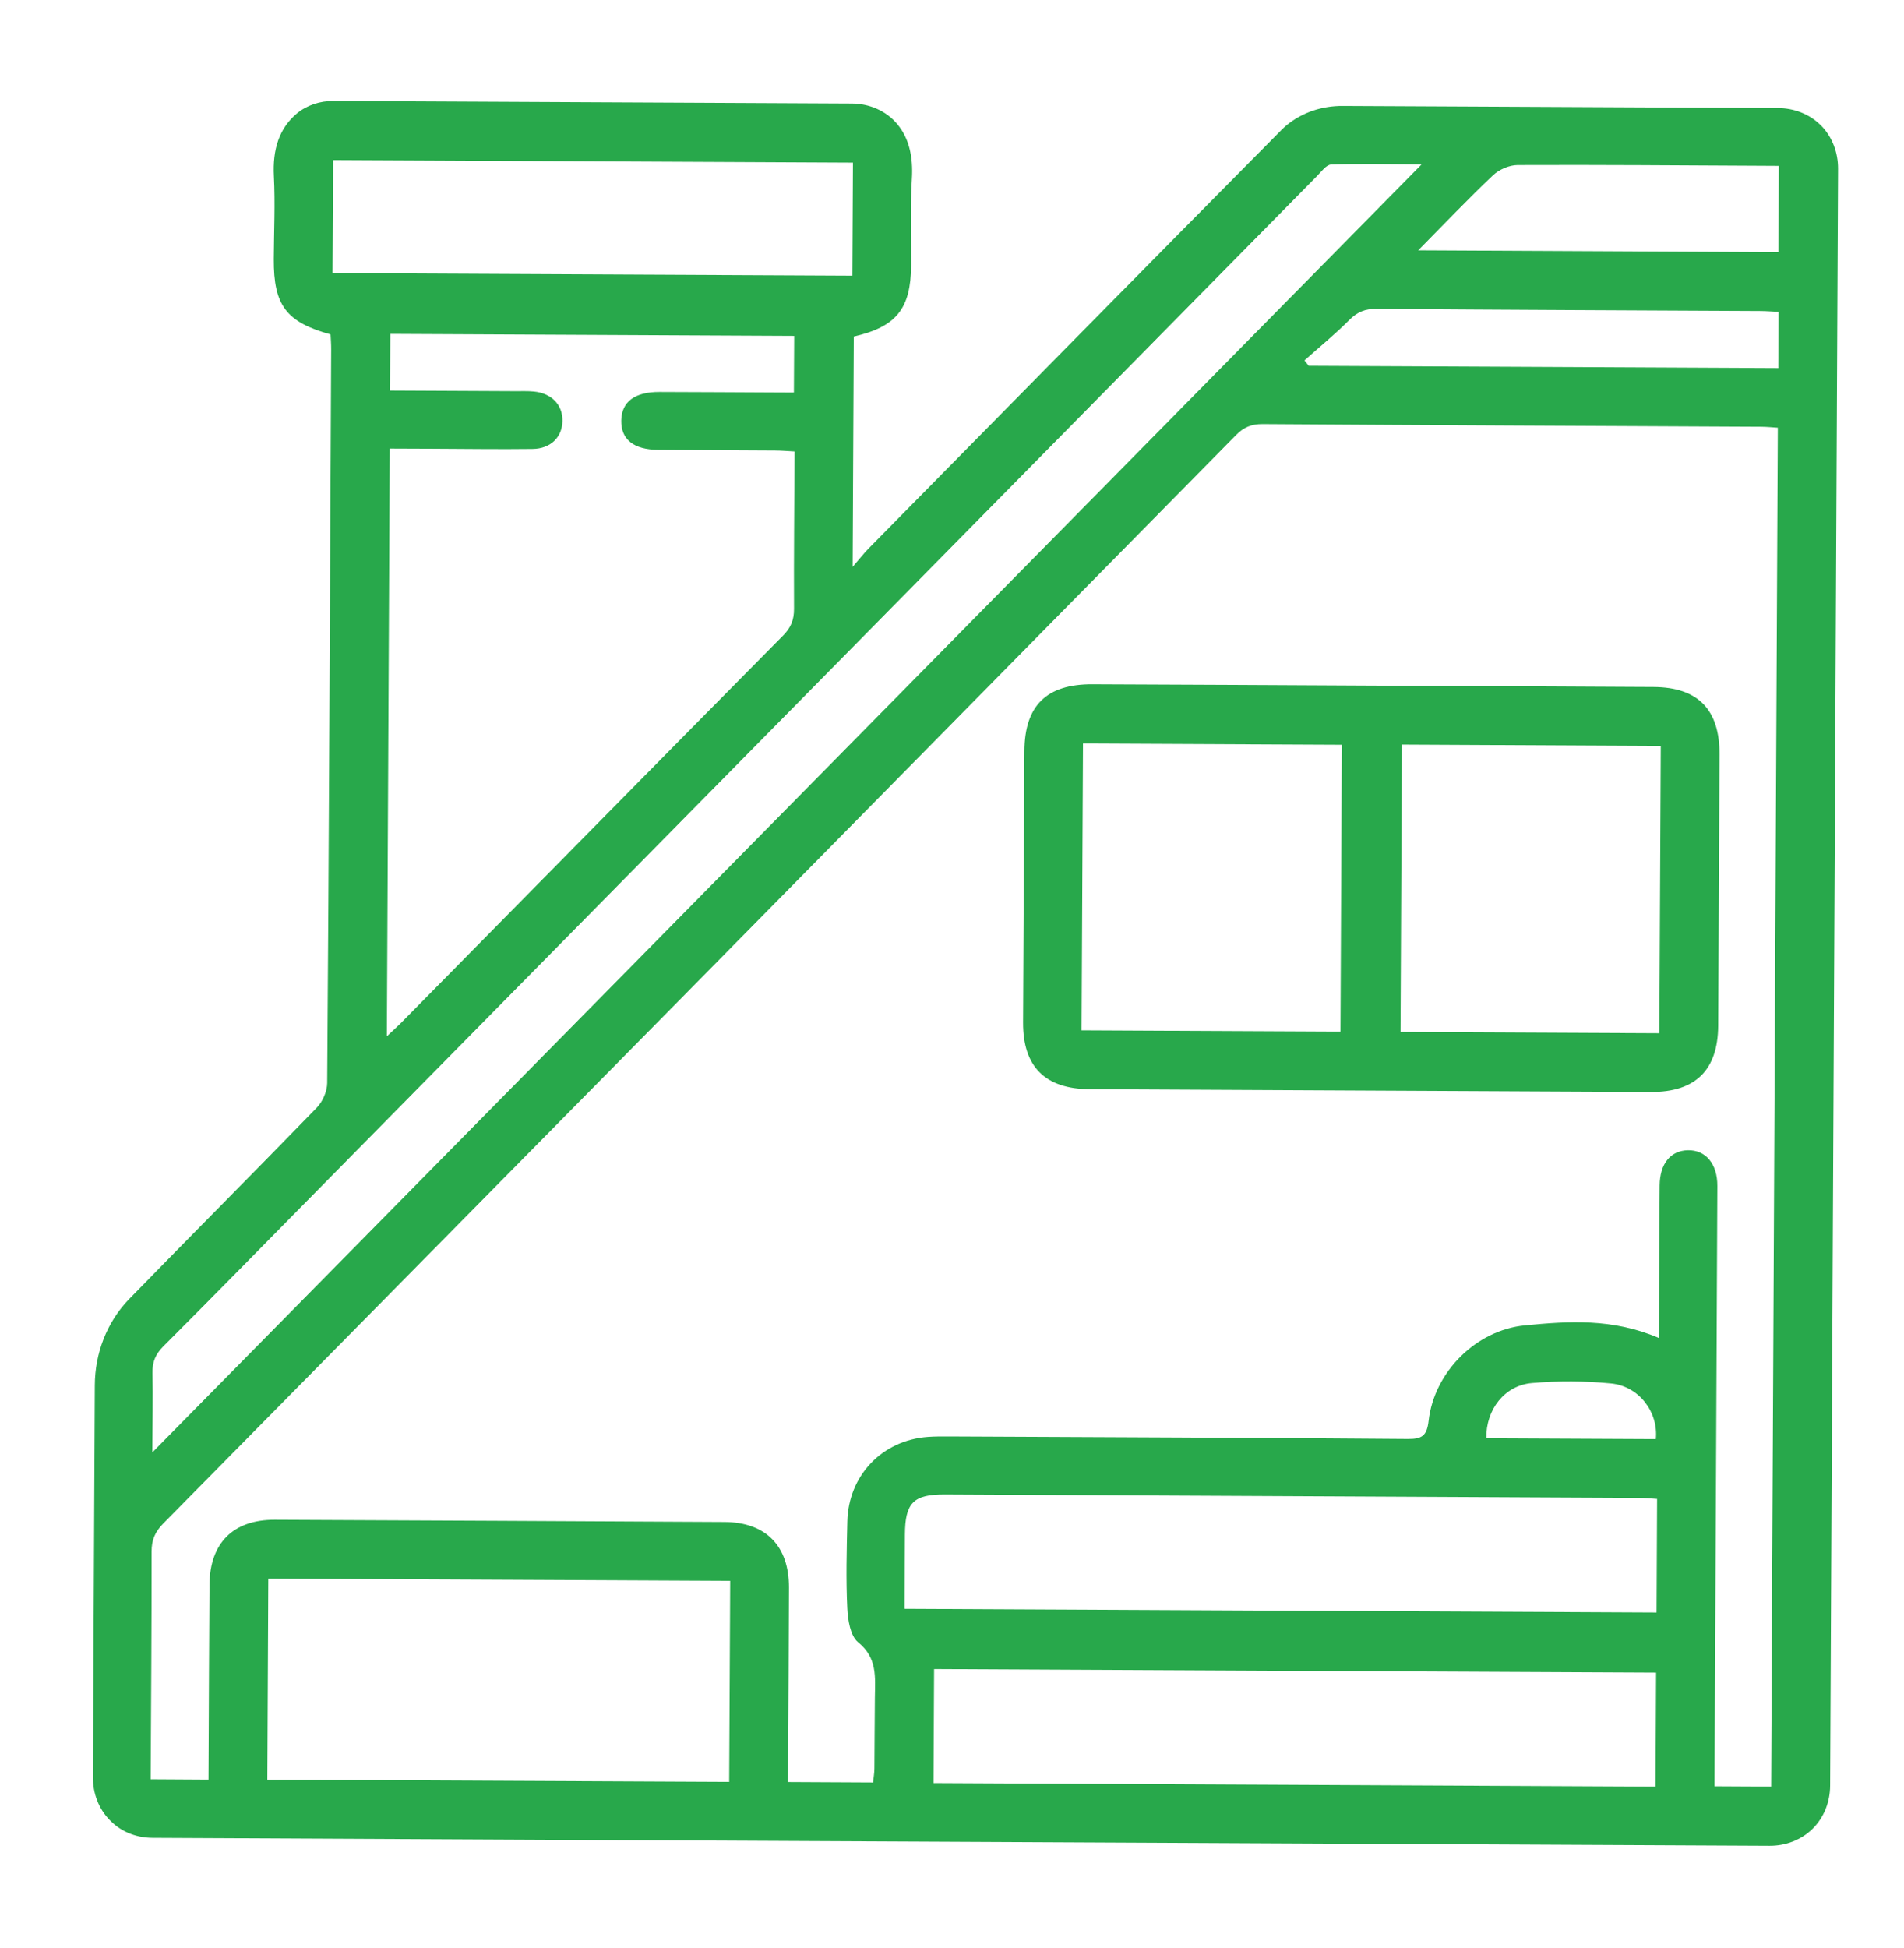 <?xml version="1.0" encoding="UTF-8"?>
<svg xmlns="http://www.w3.org/2000/svg" width="44" height="45" viewBox="0 0 44 45" fill="none">
  <path d="M42.293 41.254L42.476 3.895C42.477 3.527 42.345 3.167 42.087 2.904C42.083 2.901 42.08 2.897 42.076 2.894C41.817 2.634 41.458 2.498 41.09 2.496C37.736 2.479 34.382 2.463 31.028 2.447C30.56 2.444 30.099 2.593 29.736 2.89C29.696 2.924 29.656 2.959 29.619 2.996C26.43 6.215 23.251 9.445 20.071 12.673C19.965 12.78 19.873 12.901 19.704 13.095L19.73 7.775C20.716 7.549 21.049 7.13 21.055 6.131C21.059 5.465 21.031 4.797 21.073 4.134C21.105 3.617 21.006 3.192 20.735 2.867C20.478 2.558 20.087 2.393 19.685 2.391L7.702 2.332C7.397 2.331 7.094 2.427 6.86 2.622C6.452 2.963 6.297 3.451 6.329 4.068C6.362 4.706 6.33 5.347 6.327 5.987C6.322 7.054 6.612 7.442 7.639 7.726C7.644 7.835 7.654 7.951 7.653 8.066C7.626 13.718 7.601 19.37 7.561 25.022C7.559 25.214 7.455 25.452 7.319 25.591C5.883 27.071 4.426 28.53 2.988 30.008C2.985 30.011 2.982 30.014 2.979 30.017C2.467 30.548 2.194 31.266 2.191 32.004L2.147 41.055C2.145 41.424 2.278 41.785 2.536 42.048C2.559 42.072 2.583 42.094 2.607 42.116C2.856 42.343 3.187 42.457 3.524 42.459C7.183 42.477 37.195 42.624 40.893 42.642C41.261 42.644 41.62 42.51 41.882 42.254C41.886 42.25 41.89 42.246 41.894 42.242C42.154 41.982 42.291 41.623 42.293 41.254ZM3.482 41.105C3.491 39.322 3.505 37.585 3.503 35.848C3.502 35.578 3.583 35.389 3.772 35.197C12.041 26.819 20.305 18.437 28.565 10.05C28.746 9.866 28.925 9.796 29.179 9.797C33.02 9.823 36.861 9.84 40.703 9.859C40.829 9.86 40.955 9.873 41.084 9.881C41.032 20.366 40.981 30.823 40.93 41.274C40.479 41.272 40.057 41.27 39.621 41.267C39.622 41.066 39.623 40.896 39.623 40.727C39.645 36.285 39.668 31.843 39.687 27.4C39.69 26.887 39.416 26.564 39.004 26.573C38.604 26.582 38.358 26.885 38.353 27.387C38.346 28.132 38.345 28.876 38.341 29.621C38.339 30.044 38.337 30.467 38.335 30.91C37.256 30.45 36.248 30.521 35.239 30.619C34.108 30.729 33.142 31.7 33.014 32.824C32.975 33.164 32.867 33.246 32.537 33.243C29.009 33.214 25.481 33.201 21.954 33.185C21.784 33.184 21.614 33.183 21.445 33.195C20.387 33.271 19.605 34.087 19.581 35.151C19.566 35.817 19.548 36.484 19.58 37.149C19.593 37.422 19.649 37.792 19.83 37.939C20.277 38.301 20.224 38.746 20.218 39.209C20.211 39.758 20.213 40.306 20.207 40.855C20.206 40.966 20.186 41.077 20.176 41.179C19.503 41.175 18.87 41.172 18.211 41.169C18.212 41.001 18.212 40.858 18.213 40.717C18.22 39.371 18.228 38.025 18.232 36.679C18.235 35.712 17.699 35.166 16.738 35.161C13.275 35.142 9.813 35.125 6.351 35.11C5.39 35.106 4.848 35.647 4.841 36.613C4.831 37.972 4.827 39.331 4.82 40.689C4.82 40.828 4.819 40.965 4.818 41.113C4.352 41.109 3.939 41.107 3.482 41.105ZM9.013 9.023C9.016 8.552 9.018 8.141 9.02 7.714C12.144 7.729 15.243 7.744 18.353 7.76C18.351 8.2 18.349 8.612 18.346 9.069C18.185 9.068 18.045 9.068 17.905 9.067C17.017 9.063 16.129 9.057 15.241 9.055C14.667 9.054 14.366 9.281 14.357 9.713C14.349 10.152 14.642 10.388 15.213 10.393C16.114 10.4 17.015 10.401 17.916 10.408C18.056 10.409 18.195 10.421 18.362 10.43C18.356 11.669 18.343 12.868 18.349 14.068C18.35 14.322 18.276 14.502 18.095 14.684C15.146 17.665 12.205 20.652 9.261 23.638C9.174 23.726 9.081 23.808 8.94 23.939C8.963 19.382 8.985 14.898 9.007 10.363C9.349 10.364 9.672 10.366 9.994 10.367C10.765 10.37 11.536 10.382 12.306 10.372C12.725 10.367 12.99 10.102 12.998 9.729C13.006 9.354 12.749 9.085 12.337 9.045C12.194 9.031 12.049 9.038 11.906 9.037C10.953 9.033 10.001 9.028 9.013 9.023ZM3.519 33.555C3.523 32.866 3.536 32.293 3.524 31.721C3.518 31.468 3.592 31.286 3.774 31.104C4.892 29.987 5.997 28.857 7.107 27.731C14.883 19.842 22.66 11.953 30.437 4.065C30.537 3.964 30.65 3.804 30.762 3.801C31.429 3.779 32.098 3.795 32.852 3.798C23.054 13.739 13.327 23.607 3.519 33.555ZM6.2 36.469C9.766 36.486 13.311 36.504 16.874 36.521C16.866 38.079 16.859 39.613 16.851 41.166C13.284 41.148 9.74 41.131 6.178 41.114C6.185 39.557 6.193 38.023 6.2 36.469ZM38.282 37.252C32.462 37.224 26.694 37.196 20.904 37.167C20.907 36.576 20.909 36.014 20.912 35.453C20.916 34.716 21.107 34.522 21.838 34.525C27.183 34.55 32.527 34.577 37.871 34.604C38.01 34.605 38.148 34.619 38.294 34.628C38.29 35.523 38.286 36.379 38.282 37.252ZM21.586 38.559C27.158 38.587 32.706 38.614 38.271 38.641C38.267 39.528 38.263 40.394 38.258 41.275C32.687 41.247 27.141 41.22 21.573 41.193C21.578 40.306 21.582 39.437 21.586 38.559ZM7.697 3.698C11.714 3.718 15.71 3.737 19.711 3.757C19.707 4.643 19.703 5.499 19.698 6.369C15.683 6.35 11.688 6.33 7.684 6.31C7.689 5.423 7.693 4.568 7.697 3.698ZM32.774 5.783C33.386 5.163 33.93 4.591 34.503 4.049C34.644 3.915 34.879 3.814 35.072 3.813C36.964 3.805 38.855 3.821 40.748 3.83C40.872 3.831 40.996 3.832 41.108 3.832C41.105 4.536 41.101 5.18 41.098 5.825C38.333 5.811 35.601 5.797 32.774 5.783ZM30.243 8.451C30.211 8.409 30.178 8.367 30.145 8.326C30.494 8.015 30.858 7.718 31.187 7.387C31.369 7.205 31.549 7.134 31.803 7.136C34.766 7.158 37.729 7.17 40.692 7.185C40.829 7.186 40.966 7.198 41.101 7.204C41.099 7.661 41.097 8.073 41.095 8.504C37.462 8.486 33.853 8.468 30.243 8.451ZM34.348 33.227C34.337 32.564 34.769 32.007 35.4 31.951C36.005 31.899 36.624 31.901 37.229 31.96C37.877 32.023 38.327 32.625 38.265 33.246C36.968 33.24 35.67 33.233 34.348 33.227Z" fill="#28A84B"></path>
  <path d="M31.71 15.839C29.555 15.828 27.4 15.816 25.245 15.808C24.184 15.803 23.678 16.301 23.673 17.354C23.662 19.444 23.651 21.533 23.642 23.623C23.638 24.643 24.153 25.158 25.183 25.163C29.506 25.185 33.829 25.206 38.153 25.227C39.181 25.232 39.7 24.72 39.706 23.697C39.717 21.607 39.728 19.518 39.737 17.428C39.741 16.392 39.24 15.877 38.213 15.871C36.046 15.858 33.878 15.85 31.71 15.839ZM32.365 23.841C32.376 21.61 32.387 19.411 32.398 17.202C34.4 17.212 36.378 17.222 38.379 17.232C38.368 19.451 38.357 21.65 38.346 23.87C36.35 23.86 34.372 23.851 32.365 23.841ZM25.027 17.177C27.042 17.186 29.029 17.196 31.009 17.206C30.998 19.437 30.988 21.636 30.977 23.832C28.969 23.823 26.991 23.813 24.994 23.803C25.005 21.591 25.016 19.402 25.027 17.177Z" fill="#28A84B"></path>
</svg>
